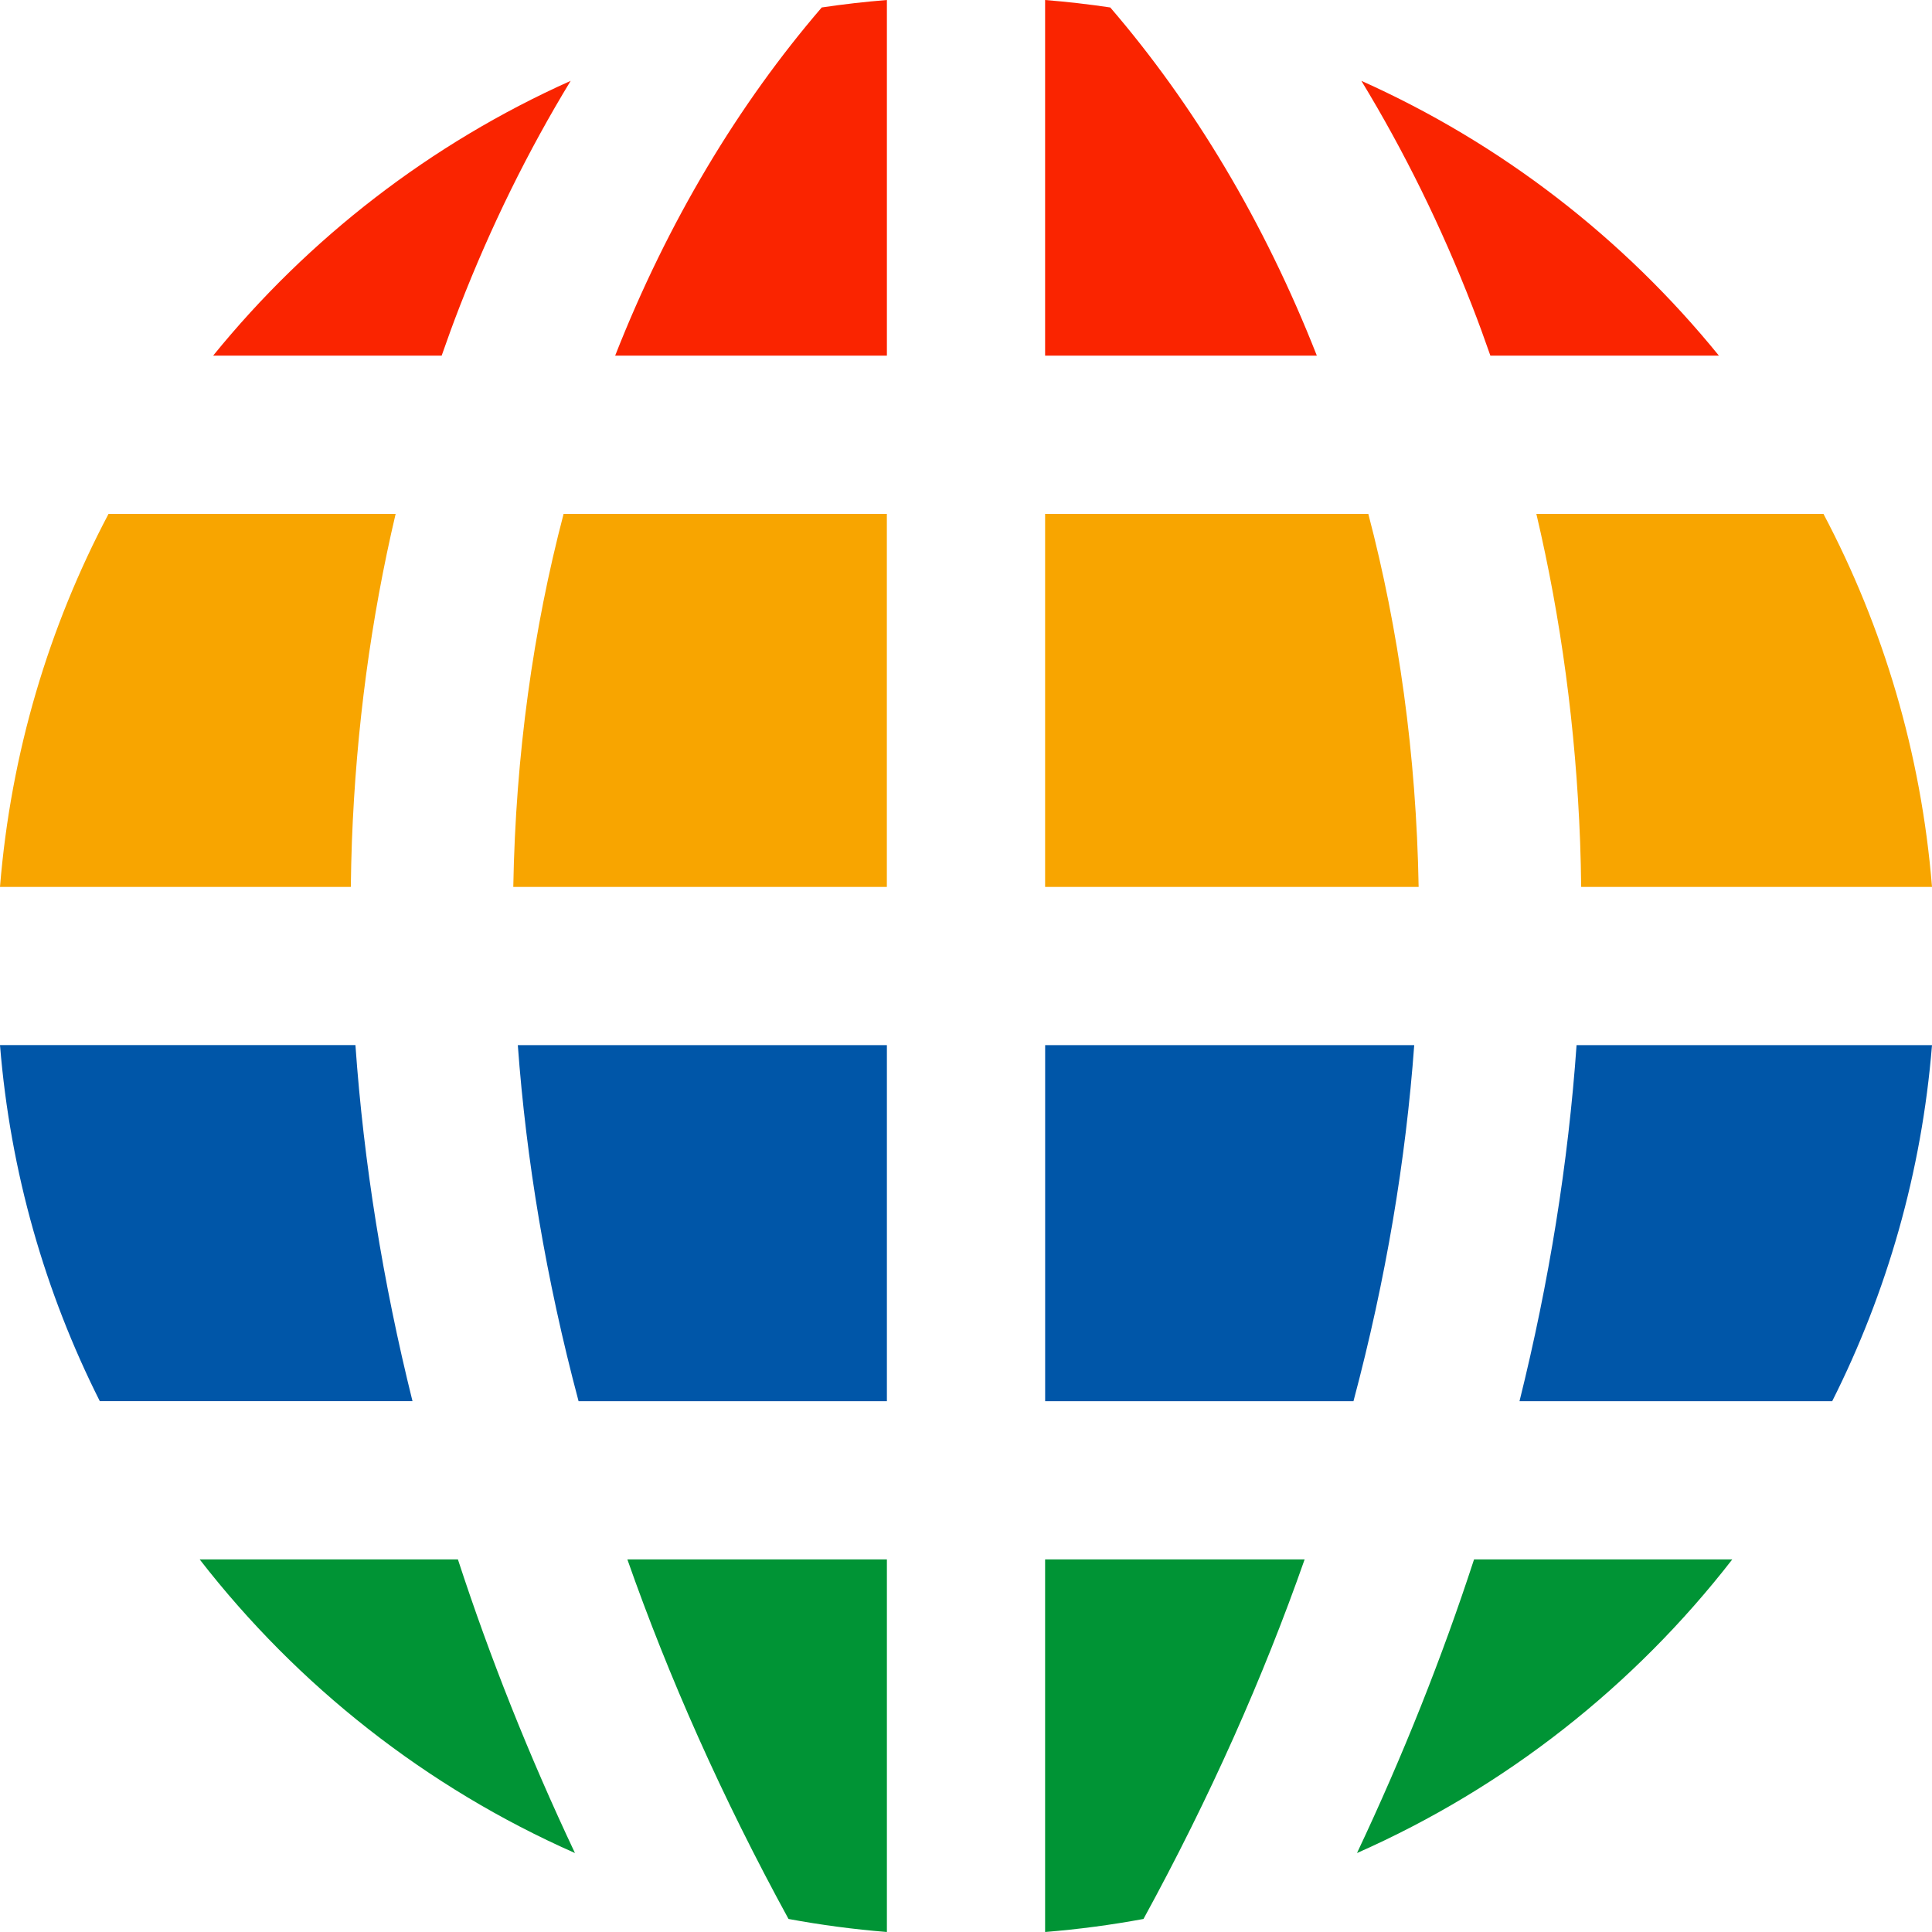 <?xml version="1.0" encoding="UTF-8"?><svg id="_レイヤー_2" xmlns="http://www.w3.org/2000/svg" viewBox="0 0 481.49 481.49"><defs><style>.cls-1{fill:#fa2400;}.cls-2{fill:#f8a500;}.cls-3{fill:#0056a8;}.cls-4{fill:#009435;}</style></defs><g id="_レイヤー_1-2"><g><path class="cls-4" d="M49.76,388.63c24.46,31.54,56.56,56.86,93.53,73.18-11.45-24.25-21.19-48.7-29.17-73.18H49.76Z"/><path class="cls-4" d="M260.46,388.63v92.86c8.3-.67,16.48-1.76,24.52-3.25,16.59-30.34,29.87-60.29,40.16-89.61h-64.68Z"/><path class="cls-4" d="M156.35,388.63c10.29,29.32,23.57,59.27,40.16,89.61,8.04,1.49,16.22,2.58,24.52,3.25v-92.86h-64.68Z"/><path class="cls-2" d="M87.7,209.7c1.07-28.13,4.73-55.42,10.9-81.63H27.05C12.17,156.22,2.7,187.66,0,221.03H87.43c.05-3.78,.13-7.56,.27-11.33Z"/><path class="cls-1" d="M371.42,88.63h56.96c-23.77-29.28-54.25-52.89-89.1-68.48,10.68,17.57,19.92,36.33,27.64,56.19,1.58,4.06,3.07,8.16,4.51,12.29Z"/><path class="cls-1" d="M328.18,88.63c-13.11-33.38-30.73-62.64-51.48-86.77-5.36-.8-10.77-1.42-16.24-1.86V88.63h67.72Z"/><path class="cls-1" d="M114.58,76.34c7.72-19.86,16.96-38.63,27.64-56.19-34.86,15.59-65.33,39.2-89.1,68.48h56.95c1.44-4.13,2.93-8.23,4.51-12.29Z"/><path class="cls-1" d="M221.03,88.63V0c-5.47,.44-10.88,1.06-16.24,1.86-20.75,24.13-38.37,53.39-51.48,86.77h67.72Z"/><path class="cls-3" d="M88.58,260.46H0c2.56,31.7,11.25,61.67,24.87,88.73H102.8c-7.39-29.73-12.15-59.39-14.22-88.73Z"/><path class="cls-2" d="M127.93,221.03h93.09v-92.96h-80.56c-7.56,28.81-11.96,59.97-12.54,92.96Z"/><path class="cls-2" d="M260.46,128.07v92.96h93.09c-.58-32.99-4.98-64.15-12.54-92.96h-80.56Z"/><path class="cls-3" d="M260.46,349.2h76.85c8.13-30.51,13.05-60.19,15.14-88.73h-91.98v88.73Z"/><path class="cls-2" d="M382.89,128.07c6.17,26.21,9.83,53.5,10.9,81.63,.14,3.77,.22,7.55,.27,11.33h87.43c-2.7-33.36-12.17-64.8-27.05-92.96h-71.55Z"/><path class="cls-4" d="M338.19,461.81c36.97-16.32,69.07-41.64,93.53-73.18h-64.36c-7.98,24.48-17.72,48.93-29.17,73.18Z"/><path class="cls-3" d="M144.18,349.2h76.85v-88.73h-91.98c2.09,28.54,7.01,58.22,15.14,88.73Z"/><path class="cls-3" d="M378.69,349.2h77.93c13.62-27.06,22.31-57.03,24.87-88.73h-88.58c-2.07,29.34-6.83,59.01-14.22,88.73Z"/></g></g></svg>